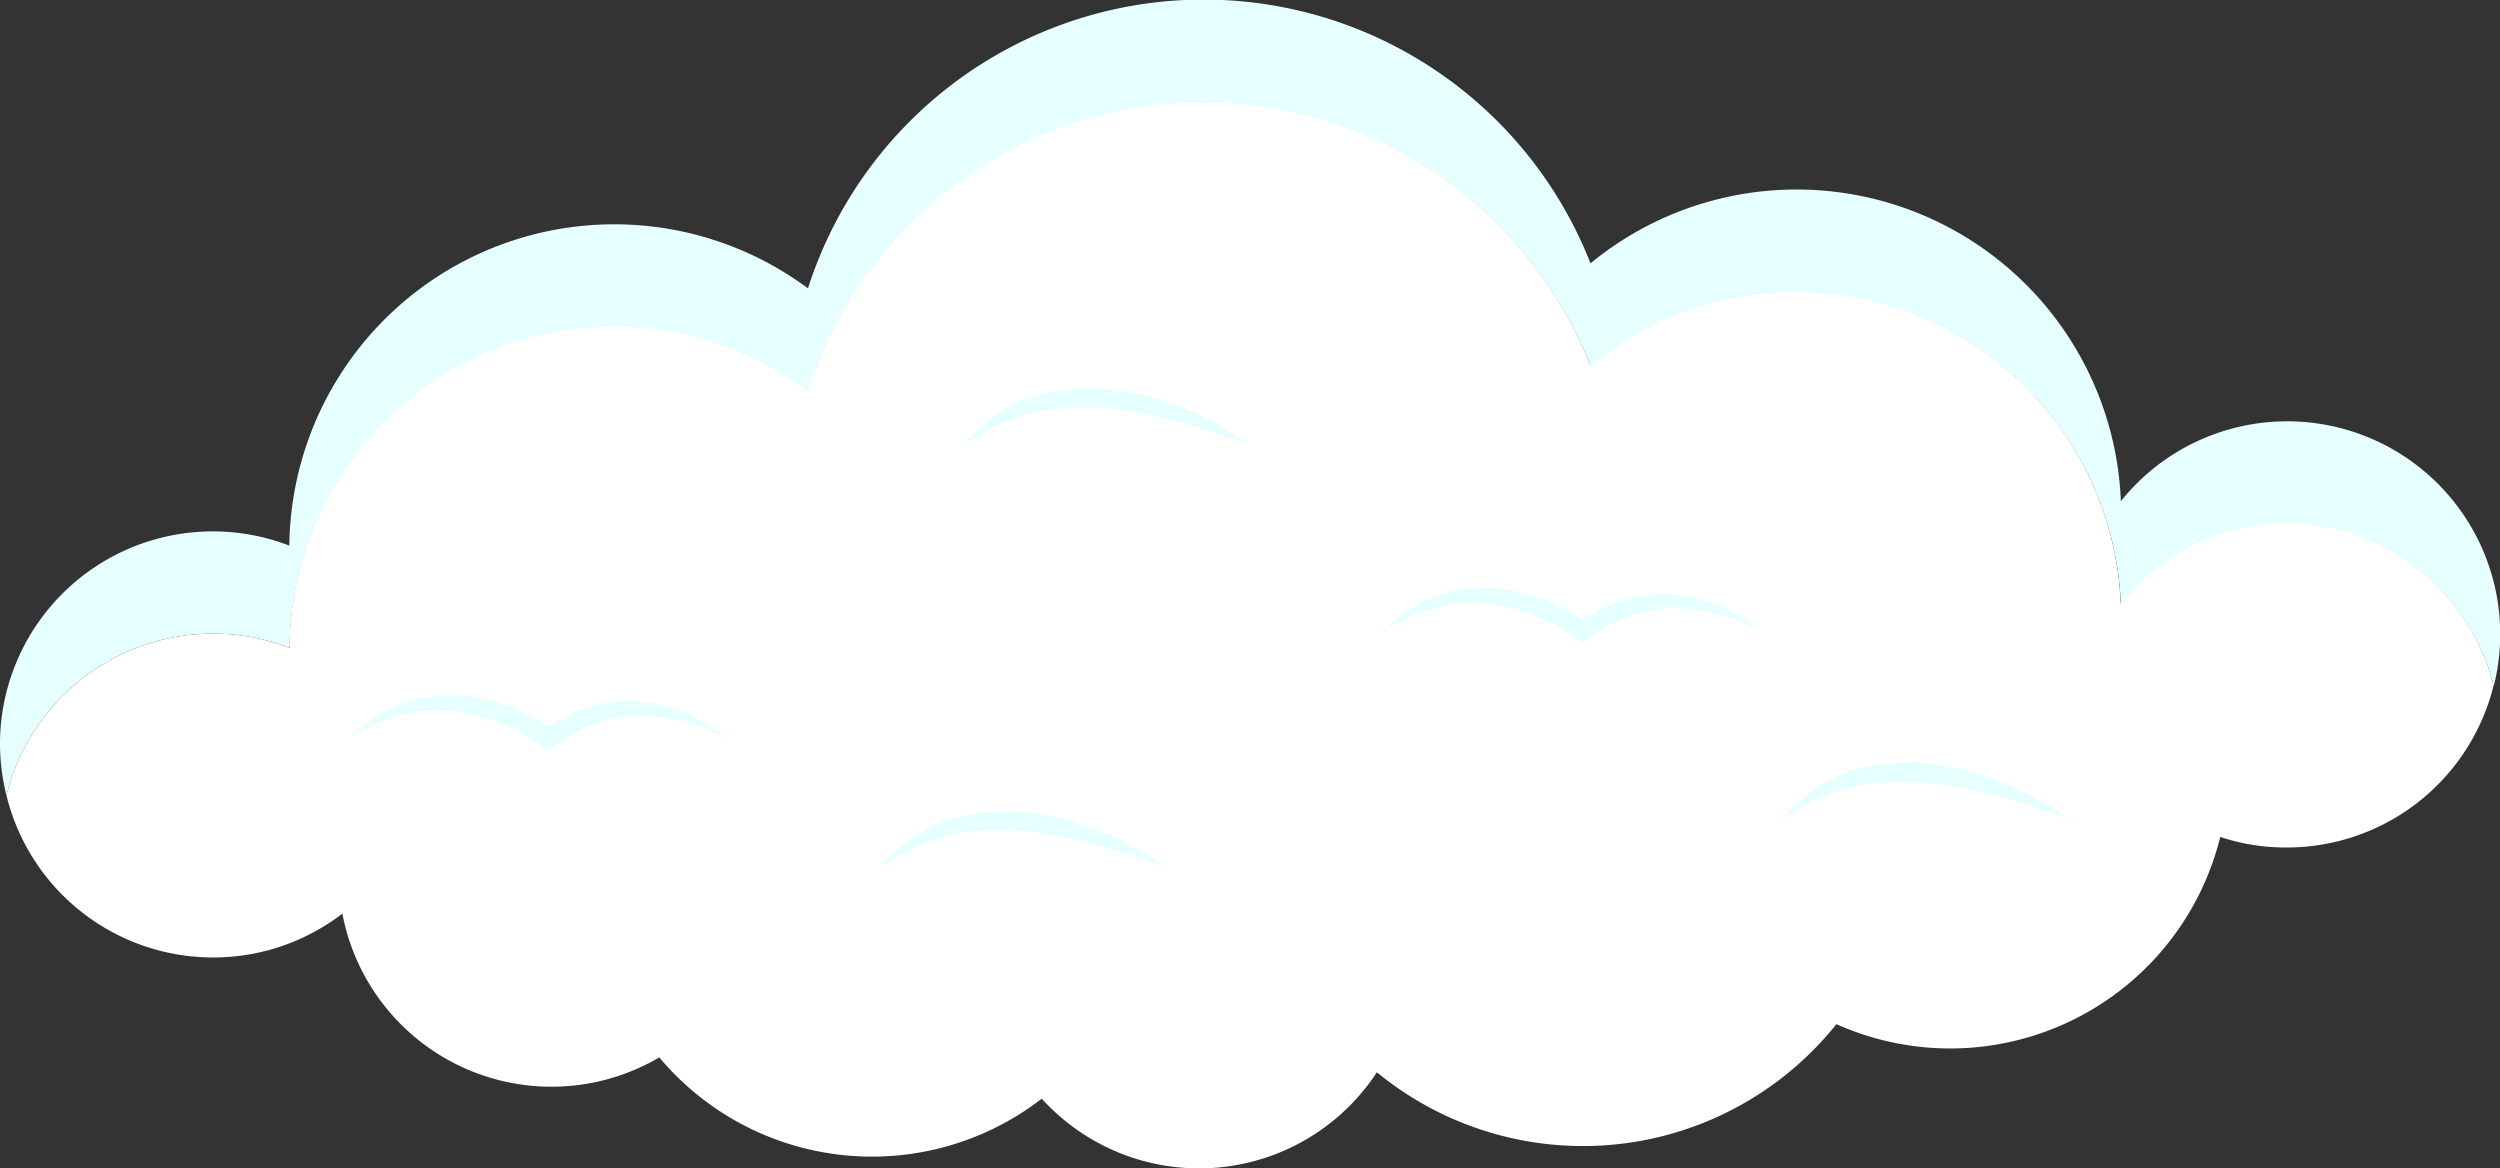 <?xml version="1.0" encoding="UTF-8"?> <svg xmlns="http://www.w3.org/2000/svg" viewBox="0 0 127.79 59.72"><rect x="0" y="0" width="127.79" height="59.72" fill="#333333" stroke="none"/><defs><style>.cls-1{fill:#e6ffff;}.cls-2{fill:#fff;}</style></defs><g id="Слой_2" data-name="Слой 2"><g id="PRINT_2" data-name="PRINT 2"><path class="cls-1" d="M11.05,32.39a10.6,10.6,0,0,1,3.75.73s0,0,0-.06A16.6,16.6,0,0,1,41.31,20a21.25,21.25,0,0,1,40-1.29,16.6,16.6,0,0,1,27.1,12.17,10.87,10.87,0,0,1,19.06,4.2,11.05,11.05,0,0,0,.33-2.46,10.89,10.89,0,0,0-19.39-7A16.59,16.59,0,0,0,81.3,13.46a21.24,21.24,0,0,0-40,1.28A16.61,16.61,0,0,0,14.79,27.83s0,0,0,.06A10.88,10.88,0,0,0,0,37.89a11,11,0,0,0,.33,2.77A10.88,10.88,0,0,1,11.05,32.39Z"></path><path class="cls-2" d="M10.73,48.94A10.81,10.81,0,0,0,17.5,46.7a10.88,10.88,0,0,0,16.2,7.35,14.19,14.19,0,0,0,19.55,2.11,10.86,10.86,0,0,0,17.13-1.35,16.59,16.59,0,0,0,23.49-2.46,14.22,14.22,0,0,0,19.62-9.57,10.53,10.53,0,0,0,3.24.54,10.89,10.89,0,0,0,10.73-8.27,10.87,10.87,0,0,0-19.06-4.2A16.6,16.6,0,0,0,81.3,18.68a21.25,21.25,0,0,0-40,1.29A16.6,16.6,0,0,0,14.79,33.06s0,0,0,.06a10.6,10.6,0,0,0-3.75-.73A10.88,10.88,0,0,0,.33,40.66,10.87,10.87,0,0,0,10.73,48.94Z"></path><path class="cls-1" d="M63.89,22.75c-1.23-.47-2.47-.85-3.7-1.2a20.24,20.24,0,0,0-3.75-.68,12.55,12.55,0,0,0-3.72.25,10.94,10.94,0,0,0-3.44,1.63,7.49,7.49,0,0,1,3.21-2.37,10,10,0,0,1,4-.5,14,14,0,0,1,3.91.94A13.64,13.64,0,0,1,63.89,22.75Z"></path><path class="cls-1" d="M59.59,44.34c-1.23-.47-2.47-.85-3.7-1.2a20.39,20.39,0,0,0-3.75-.68,12.55,12.55,0,0,0-3.72.25A10.74,10.74,0,0,0,45,44.34,7.43,7.43,0,0,1,48.19,42a10,10,0,0,1,4-.5,14.06,14.06,0,0,1,3.91.94A13.64,13.64,0,0,1,59.59,44.34Z"></path><path class="cls-1" d="M105.75,41.87a38.07,38.07,0,0,0-3.71-1.2A19.49,19.49,0,0,0,98.3,40a12.59,12.59,0,0,0-3.73.24,11.2,11.2,0,0,0-3.44,1.64,7.59,7.59,0,0,1,3.21-2.38,10,10,0,0,1,4-.49,13.63,13.63,0,0,1,3.91.94A13.87,13.87,0,0,1,105.75,41.87Z"></path><path class="cls-1" d="M37.16,37.76a9.25,9.25,0,0,0-4.59-1.17,6.88,6.88,0,0,0-2.25.45,8.78,8.78,0,0,0-2,1.11l-.3.21-.3-.22a10,10,0,0,0-2.28-1.23,8.59,8.59,0,0,0-2.54-.57,6.77,6.77,0,0,0-2.6.29,9.4,9.4,0,0,0-2.46,1.13,7.76,7.76,0,0,1,2.29-1.61,7.67,7.67,0,0,1,1.35-.46,8.8,8.8,0,0,1,1.44-.15,8.36,8.36,0,0,1,2.85.48,9.58,9.58,0,0,1,2.56,1.36h-.6A8.24,8.24,0,0,1,30,36.18a6.58,6.58,0,0,1,2.56-.33,7.74,7.74,0,0,1,2.48.58A7.88,7.88,0,0,1,37.16,37.76Z"></path><path class="cls-1" d="M90,32.27a9.25,9.25,0,0,0-4.59-1.17,6.83,6.83,0,0,0-2.25.45,8.64,8.64,0,0,0-2,1.11l-.29.21-.31-.22a10,10,0,0,0-2.28-1.23,8.45,8.45,0,0,0-2.53-.57,6.77,6.77,0,0,0-2.6.29,9.11,9.11,0,0,0-2.46,1.13,7.85,7.85,0,0,1,2.28-1.61,8.06,8.06,0,0,1,1.36-.46,8.68,8.68,0,0,1,1.44-.15,8.31,8.31,0,0,1,2.84.48,9.35,9.35,0,0,1,2.57,1.36h-.6a8.11,8.11,0,0,1,2.3-1.19,6.55,6.55,0,0,1,2.56-.33,7.62,7.62,0,0,1,2.47.58A7.93,7.93,0,0,1,90,32.27Z"></path></g></g></svg> 